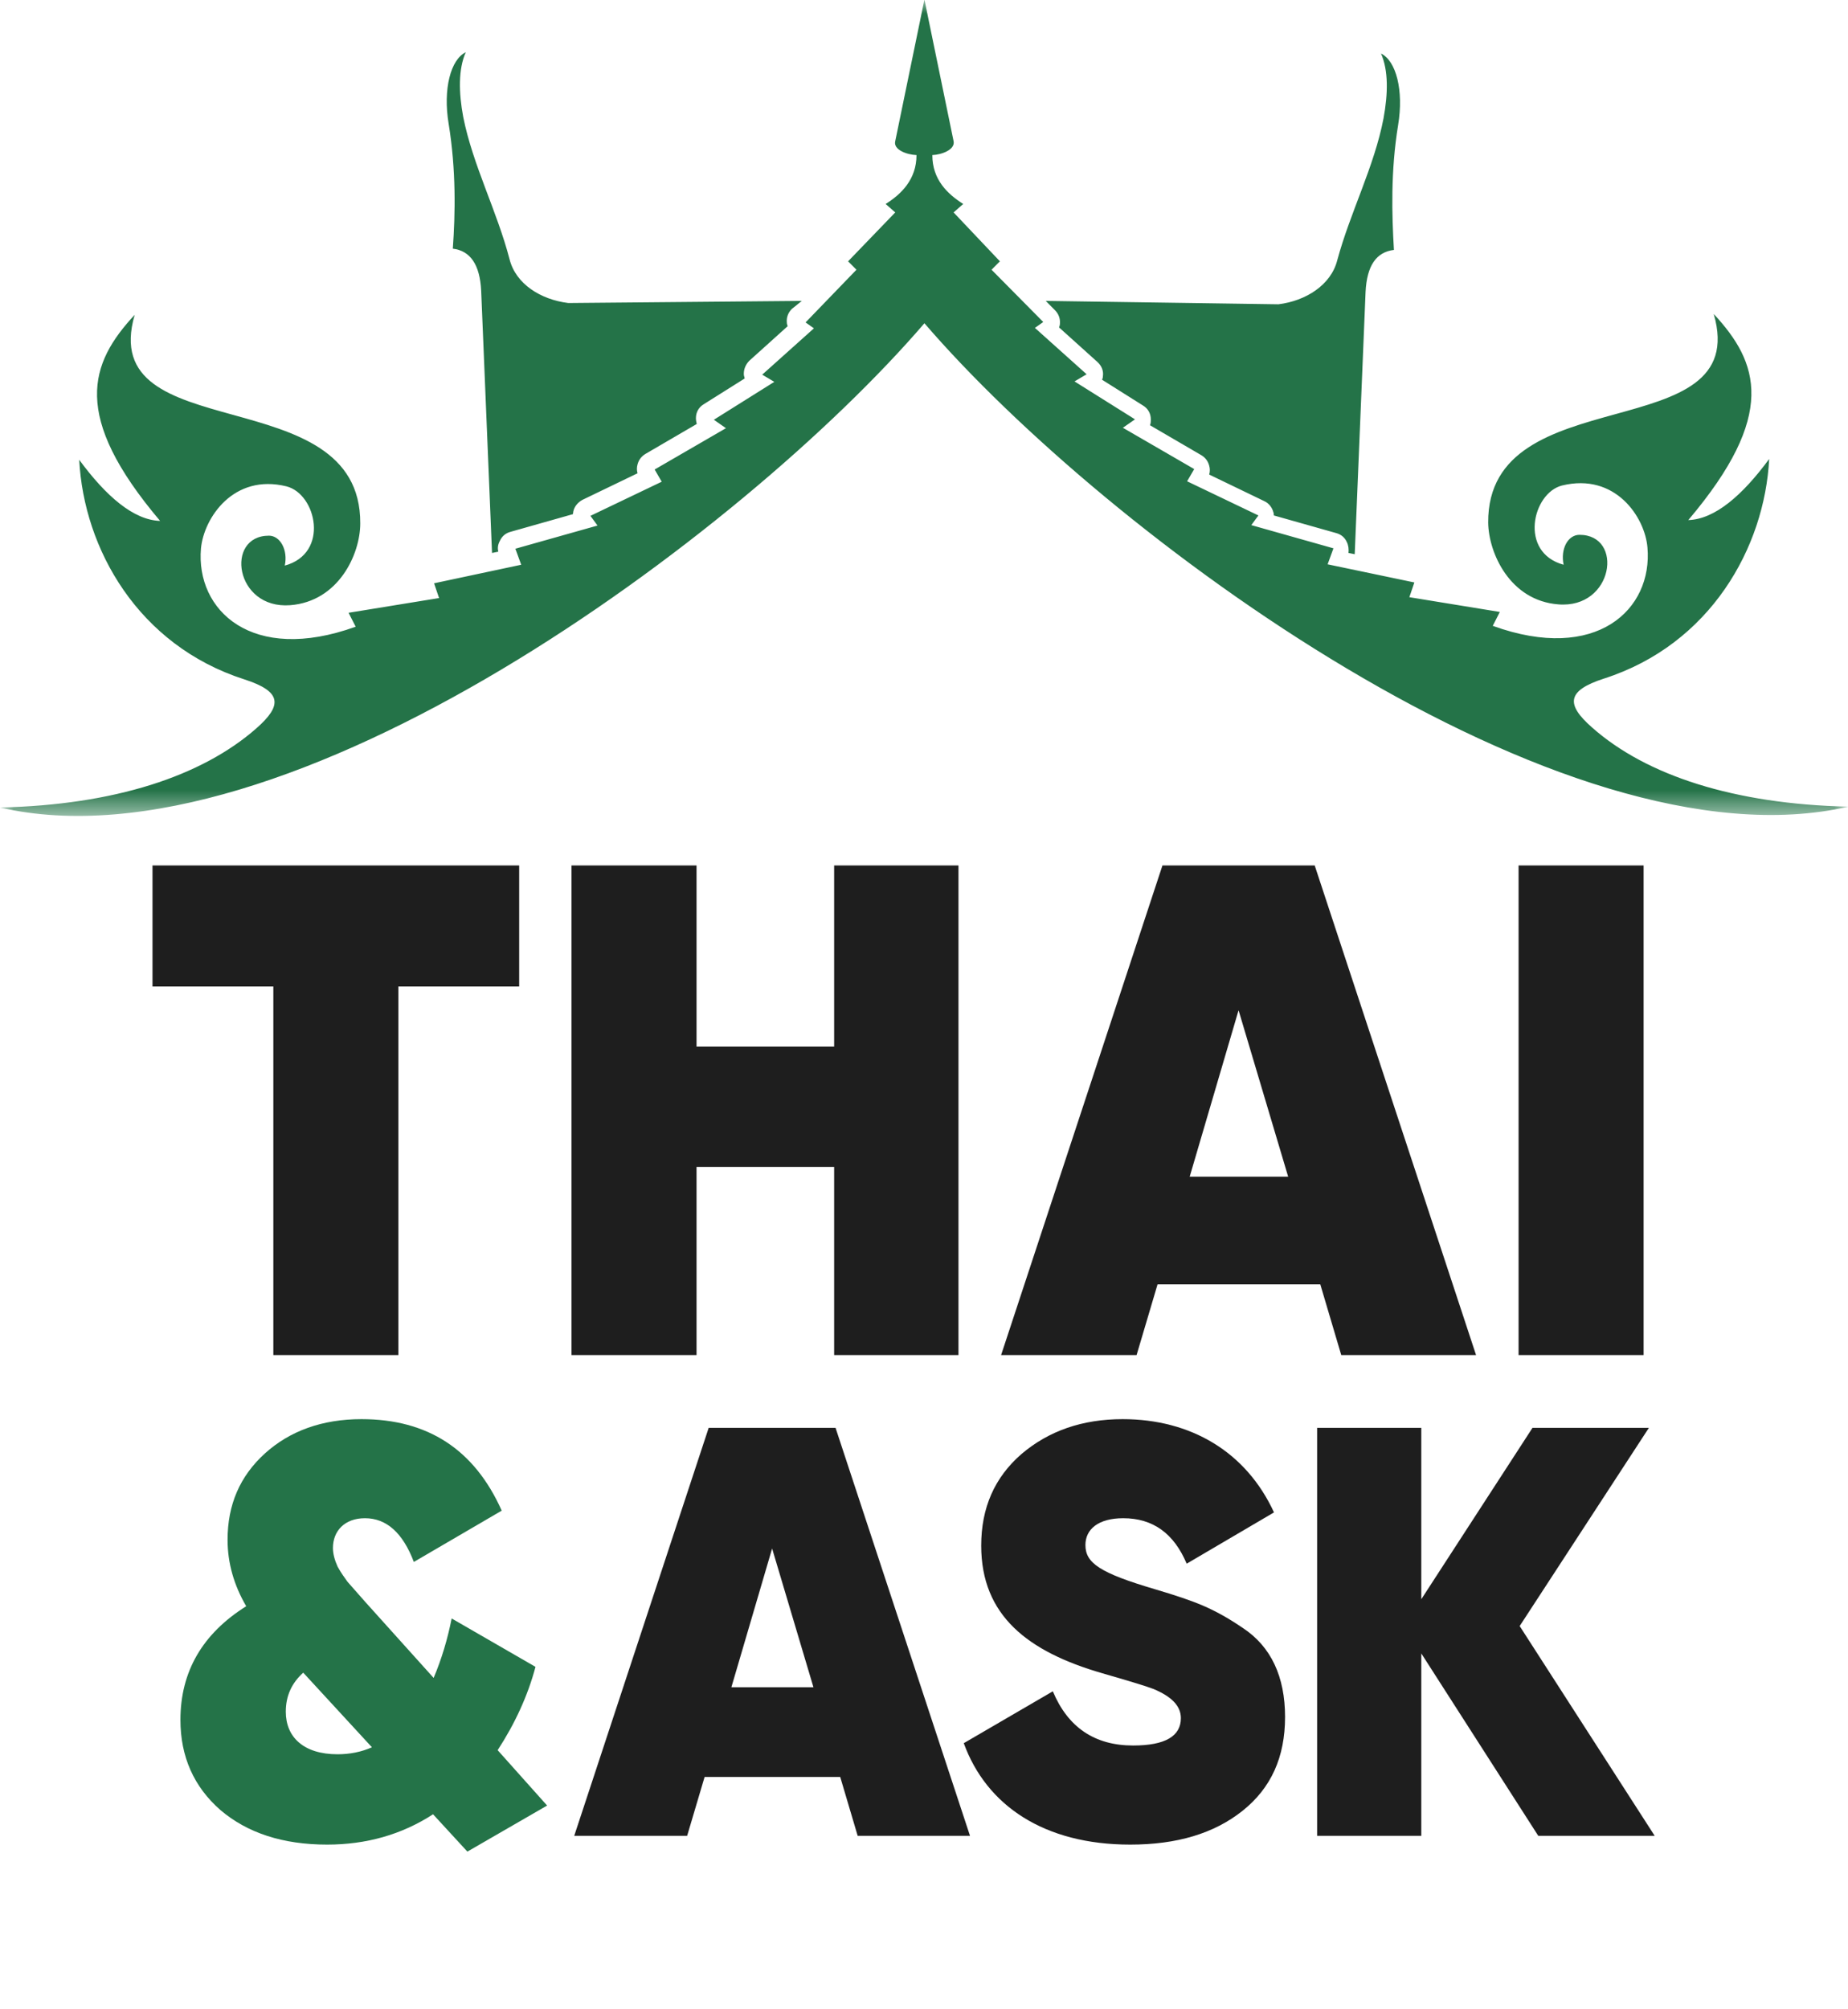 <svg width="69" height="75" viewBox="0 0 69 75" fill="none" xmlns="http://www.w3.org/2000/svg">
<path d="M5.694 32.305H19.385V36.821H14.874V50.579H10.206V36.821H5.694V32.305ZM31.145 39.066V32.305H35.787V50.579H31.145V43.557H26.007V50.579H21.339V32.305H26.007V39.066H31.145ZM55.112 50.579H50.079L49.297 47.942H43.22L42.438 50.579H37.379L43.403 32.305H49.088L55.112 50.579ZM46.245 37.709L44.42 43.922H48.097L46.245 37.709ZM56.7 50.579V32.305H61.368V50.579H56.7Z" fill="#1E1E1E"/>
<path d="M18.581 65.328L20.428 67.395L17.451 69.114L16.169 67.721C14.995 68.483 13.67 68.853 12.213 68.853C10.562 68.853 9.236 68.418 8.237 67.569C7.237 66.699 6.737 65.568 6.737 64.197C6.737 62.392 7.563 60.977 9.193 59.955C8.736 59.172 8.497 58.345 8.497 57.475C8.497 56.17 8.954 55.104 9.888 54.255C10.823 53.407 12.04 52.972 13.496 52.972C15.973 52.972 17.712 54.103 18.733 56.387L15.452 58.302C15.039 57.214 14.43 56.67 13.626 56.67C12.866 56.67 12.431 57.149 12.431 57.78C12.431 57.997 12.496 58.236 12.605 58.476C12.735 58.715 12.866 58.889 12.974 59.041L13.626 59.781L16.191 62.631C16.495 61.913 16.712 61.173 16.864 60.412L19.994 62.218C19.711 63.283 19.233 64.328 18.581 65.328ZM12.605 65.481C13.061 65.481 13.496 65.394 13.887 65.22L11.322 62.435C10.888 62.827 10.671 63.305 10.671 63.893C10.671 64.828 11.322 65.481 12.605 65.481Z" fill="#247348"/>
<path d="M36.218 68.526H32.024L31.372 66.329H26.308L25.656 68.526H21.44L26.46 53.298H31.198L36.218 68.526ZM28.829 57.801L27.308 62.979H30.372L28.829 57.801ZM42.2 68.853C38.984 68.853 36.832 67.395 35.985 65.067L39.31 63.131C39.875 64.48 40.874 65.154 42.309 65.154C43.504 65.154 44.091 64.806 44.091 64.132C44.091 63.675 43.743 63.327 43.069 63.044C42.787 62.935 42.135 62.74 41.157 62.457C38.375 61.652 36.636 60.303 36.636 57.693C36.636 56.279 37.136 55.147 38.136 54.277C39.157 53.407 40.418 52.972 41.917 52.972C44.46 52.972 46.525 54.19 47.568 56.453L44.308 58.367C43.83 57.236 43.048 56.67 41.939 56.67C41.005 56.67 40.527 57.084 40.527 57.671C40.527 58.345 41.07 58.715 43.135 59.324C43.873 59.542 44.46 59.737 44.916 59.933C45.373 60.129 45.851 60.39 46.394 60.76C47.459 61.456 47.981 62.587 47.981 64.088C47.981 65.59 47.459 66.742 46.394 67.591C45.33 68.439 43.939 68.853 42.2 68.853ZM56.741 60.695L61.783 68.526H57.436L53.068 61.717V68.526H49.178V53.298H53.068V59.694L57.219 53.298H61.565L56.741 60.695Z" fill="#1E1E1E"/>
<mask id="mask0_22_231" style="mask-type:luminance" maskUnits="userSpaceOnUse" x="0" y="0" width="69" height="31">
<path d="M69 0H0V30.456H69V0Z" fill="white"/>
</mask>
<g mask="url(#mask0_22_231)">
<path fill-rule="evenodd" clip-rule="evenodd" d="M0 30.142C4.266 30.047 7.535 28.977 9.575 27.184C10.54 26.334 10.54 25.815 9.123 25.359C5.153 24.085 3.129 20.482 2.958 17.163C3.954 18.516 4.982 19.413 5.978 19.444C2.647 15.511 3.347 13.56 5.029 11.751C3.565 16.785 13.482 14.08 13.451 19.538C13.451 20.687 12.642 22.449 10.836 22.59C8.765 22.748 8.391 19.995 10.042 19.995C10.462 19.995 10.758 20.529 10.633 21.112C12.315 20.655 11.816 18.437 10.696 18.154C8.718 17.666 7.613 19.334 7.504 20.467C7.302 22.779 9.403 24.793 13.28 23.393L13.015 22.873L16.394 22.323L16.207 21.772L19.461 21.08L19.243 20.482L22.31 19.617L22.045 19.255L24.707 17.981L24.443 17.525L27.105 15.983L26.654 15.668L28.911 14.253L28.459 13.985L30.39 12.255L30.078 12.035L31.978 10.068L31.666 9.754L33.426 7.929L33.068 7.614C33.644 7.252 34.22 6.702 34.22 5.789C33.846 5.773 33.348 5.585 33.426 5.27L34.516 -0.016L35.605 5.27C35.668 5.585 35.169 5.773 34.811 5.789C34.811 6.702 35.372 7.236 35.964 7.614L35.605 7.929L37.334 9.754L37.022 10.068L38.953 12.019L38.641 12.239L40.572 13.97L40.12 14.237L42.378 15.653L41.926 15.967L44.589 17.509L44.324 17.965L46.986 19.24L46.721 19.601L49.788 20.467L49.57 21.064L52.809 21.741L52.622 22.291L56 22.842L55.736 23.361C59.612 24.761 61.714 22.748 61.512 20.435C61.418 19.302 60.312 17.635 58.32 18.123C57.215 18.406 56.701 20.624 58.382 21.08C58.258 20.498 58.538 19.963 58.974 19.963C60.64 19.963 60.251 22.732 58.18 22.559C56.374 22.417 55.58 20.64 55.565 19.507C55.533 14.048 65.451 16.77 63.987 11.72C65.668 13.529 66.369 15.48 63.037 19.413C64.034 19.381 65.061 18.485 66.057 17.132C65.886 20.435 63.862 24.053 59.892 25.328C58.476 25.784 58.476 26.303 59.441 27.152C61.465 28.946 64.75 30.016 69.016 30.11C58.335 32.564 41.303 19.948 34.516 12.066C27.712 19.979 10.68 32.611 0 30.142ZM29.938 11.232L21.22 11.311C20.192 11.185 19.258 10.603 19.025 9.675C18.558 7.881 17.655 6.167 17.297 4.373C17.125 3.461 17.11 2.58 17.39 1.951C16.83 2.218 16.534 3.319 16.752 4.625C17.032 6.34 17.001 7.976 16.907 9.282C17.561 9.36 17.919 9.879 17.966 10.855L18.371 20.64L18.605 20.593C18.573 20.451 18.589 20.325 18.667 20.183C18.745 20.01 18.885 19.9 19.056 19.853L21.391 19.192C21.391 19.161 21.407 19.114 21.407 19.082C21.453 18.893 21.578 18.752 21.749 18.657L23.804 17.666C23.773 17.556 23.773 17.446 23.804 17.336C23.851 17.163 23.945 17.037 24.1 16.943L26.015 15.826C26 15.763 25.984 15.684 25.984 15.606C25.984 15.385 26.093 15.197 26.28 15.086L27.805 14.127C27.79 14.08 27.79 14.048 27.774 14.001C27.759 13.796 27.837 13.608 27.977 13.466L29.409 12.176C29.393 12.129 29.378 12.082 29.378 12.035C29.362 11.846 29.425 11.673 29.565 11.531L29.938 11.232ZM39.046 11.232L39.389 11.578C39.529 11.72 39.591 11.893 39.575 12.082C39.575 12.129 39.56 12.176 39.544 12.223L40.977 13.513C41.132 13.655 41.21 13.844 41.179 14.048C41.179 14.095 41.163 14.143 41.148 14.174L42.673 15.134C42.86 15.244 42.969 15.432 42.969 15.653C42.969 15.732 42.969 15.794 42.938 15.873L44.853 16.99C45.009 17.084 45.102 17.21 45.149 17.383C45.18 17.493 45.18 17.604 45.149 17.714L47.204 18.705C47.375 18.783 47.5 18.941 47.547 19.129C47.562 19.161 47.562 19.208 47.562 19.24L49.897 19.9C50.069 19.948 50.209 20.058 50.286 20.231C50.349 20.357 50.364 20.498 50.349 20.64L50.582 20.687L50.987 10.902C51.034 9.911 51.392 9.407 52.046 9.329C51.968 8.023 51.921 6.387 52.202 4.672C52.419 3.367 52.124 2.265 51.563 1.998C51.843 2.627 51.828 3.492 51.657 4.421C51.314 6.214 50.411 7.929 49.928 9.722C49.695 10.634 48.761 11.232 47.733 11.358L39.046 11.232Z" fill="#247348"/>
</g>
</svg>

